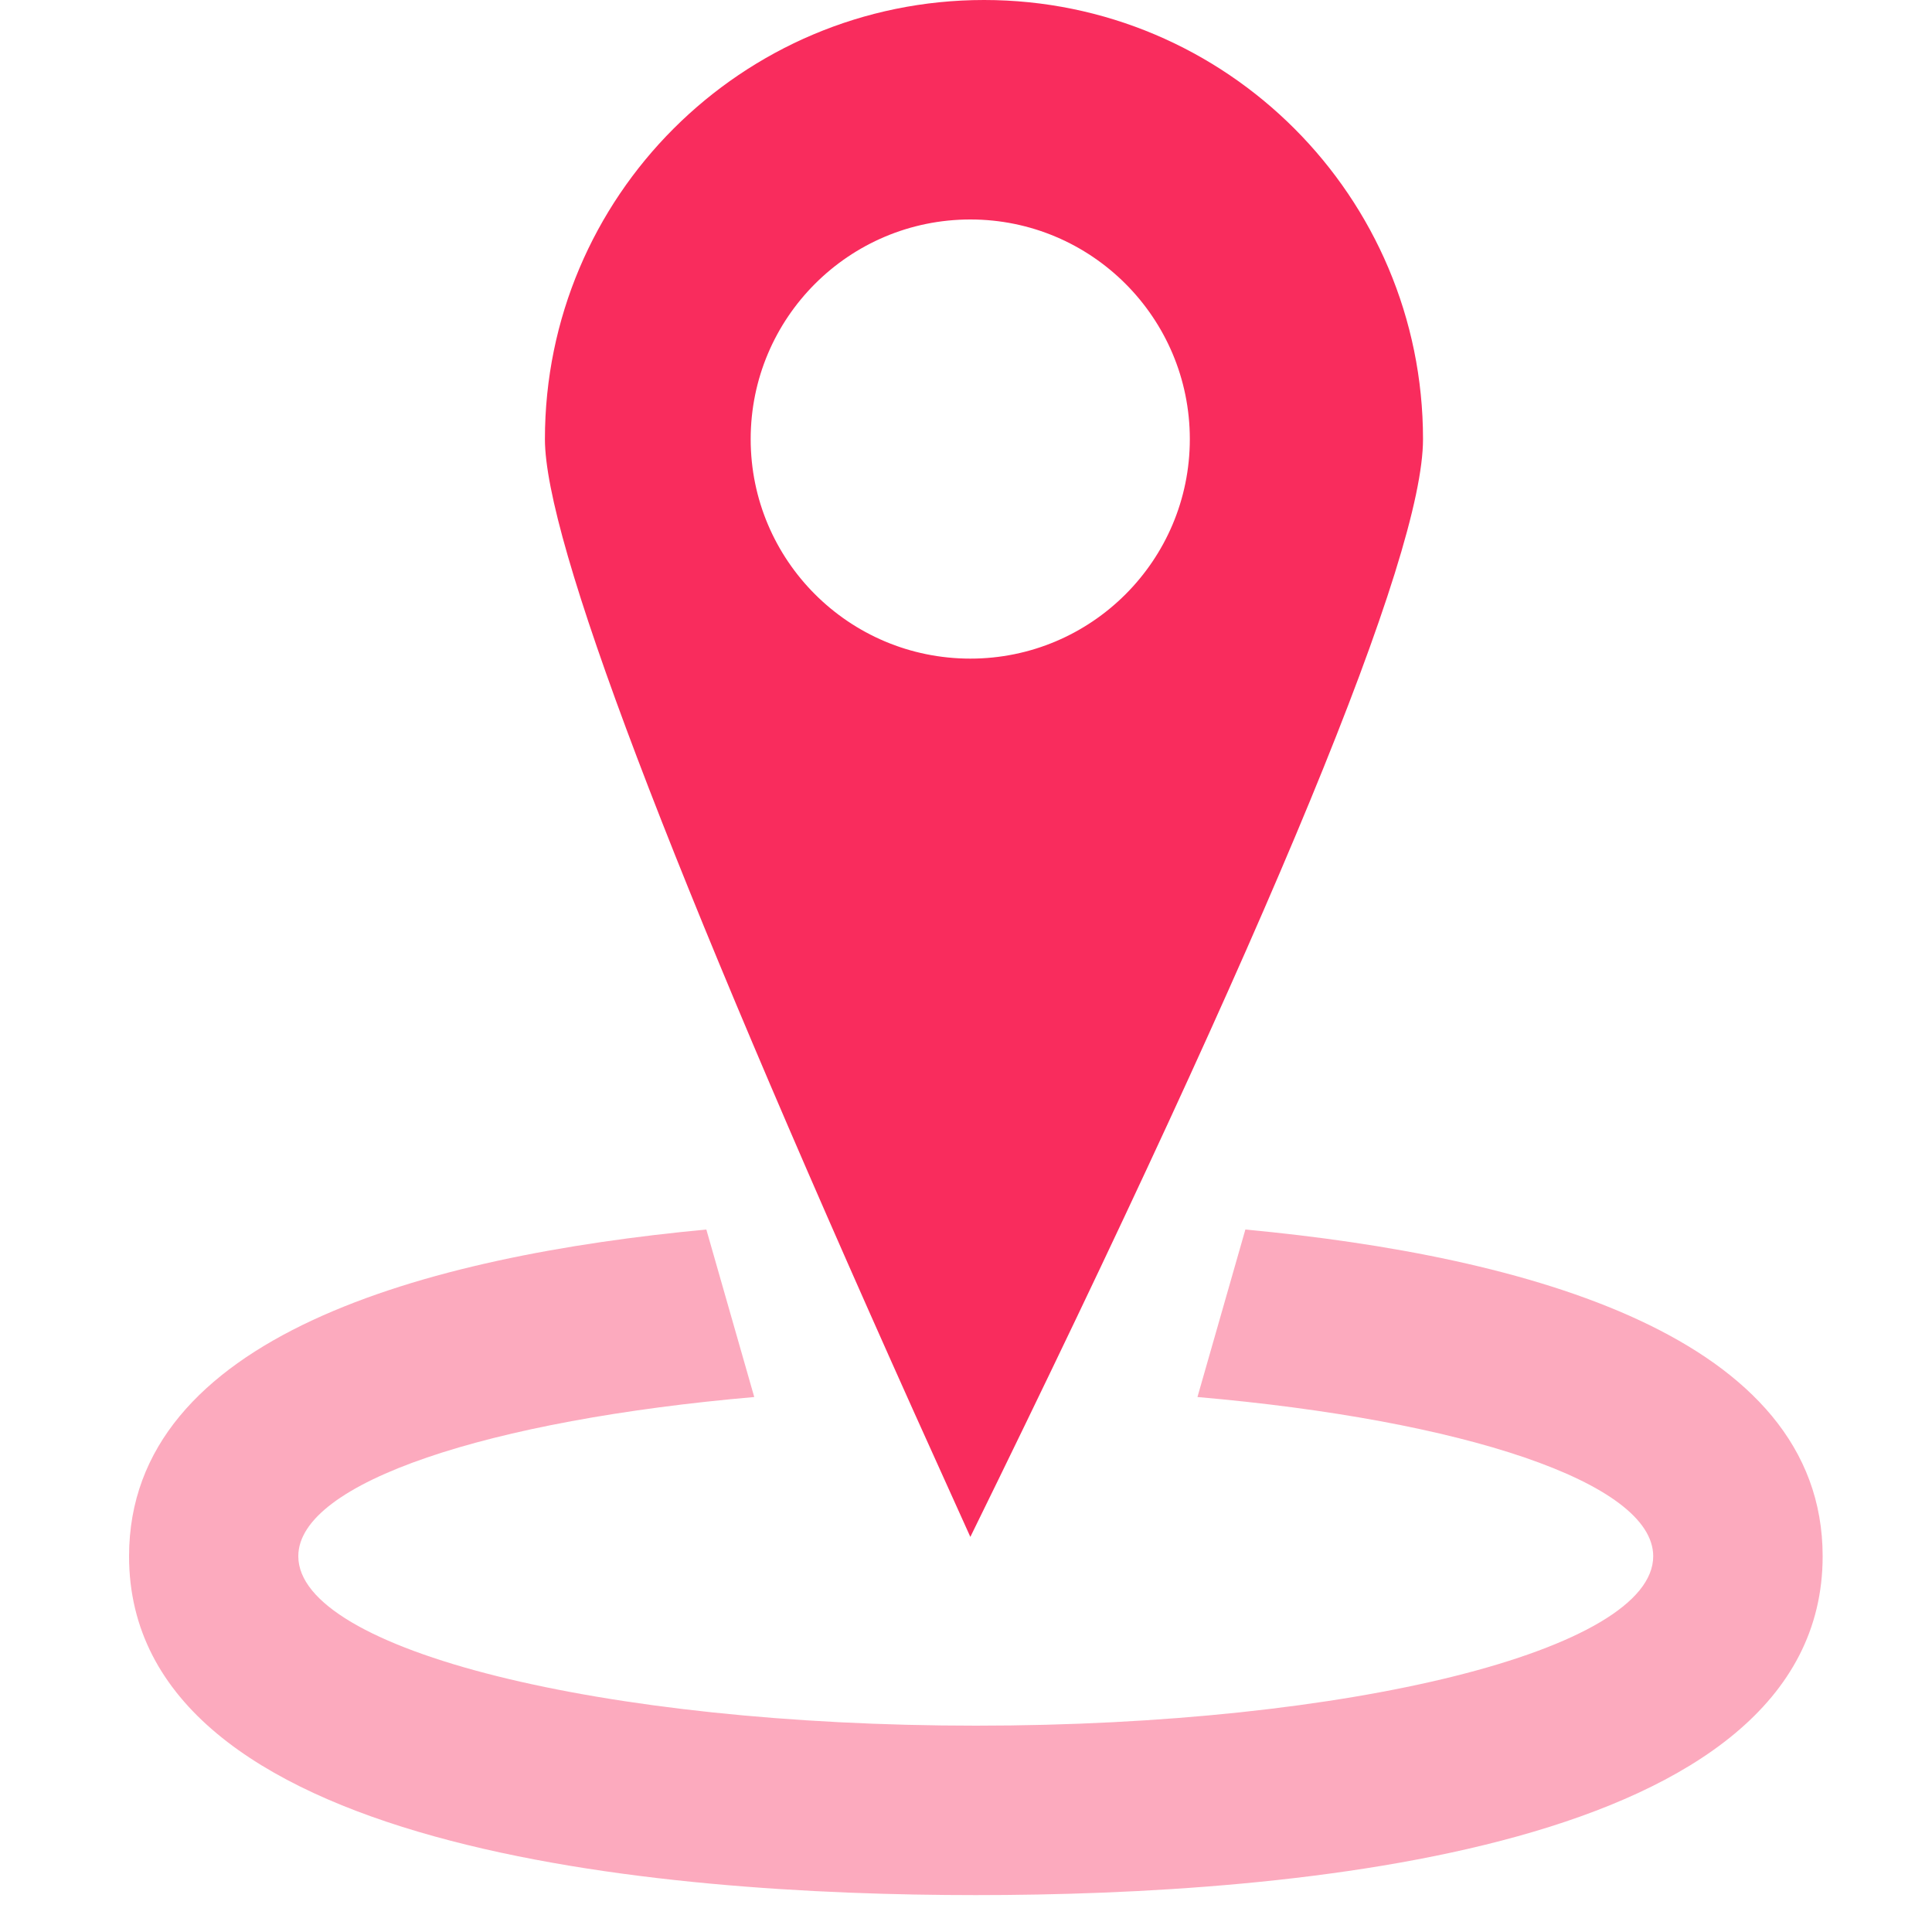 <svg width="20" height="20" viewBox="0 0 20 20" fill="none" xmlns="http://www.w3.org/2000/svg">
<g id="location (1) 2">
<path id="Vector" d="M10.187 0C12.697 0 14.731 2.036 14.731 4.546C14.731 5.756 13.169 9.544 10.045 15.91L9.459 14.612C6.913 8.942 5.641 5.588 5.641 4.546C5.641 2.036 7.677 0 10.187 0ZM10.045 2.272C8.789 2.272 7.771 3.29 7.771 4.546C7.771 5.8 8.789 6.818 10.045 6.818C11.299 6.818 12.317 5.8 12.317 4.546C12.317 3.29 11.299 2.272 10.045 2.272Z" fill="#F92C5D"/>
<path id="Vector_2" opacity="0.4" d="M18.868 16.11C18.868 19.162 13.376 19.618 10.102 19.618C6.828 19.618 1.336 19.162 1.336 16.11C1.336 13.834 4.398 13.002 7.312 12.728L7.808 14.462C5.068 14.7 3.088 15.344 3.088 16.11C3.088 17.08 6.228 17.864 10.102 17.864C13.976 17.864 17.114 17.08 17.114 16.11C17.114 15.344 15.138 14.7 12.396 14.462L12.892 12.728C15.806 13.002 18.868 13.834 18.868 16.11Z" fill="#F92C5D"/>
</g>
</svg>
